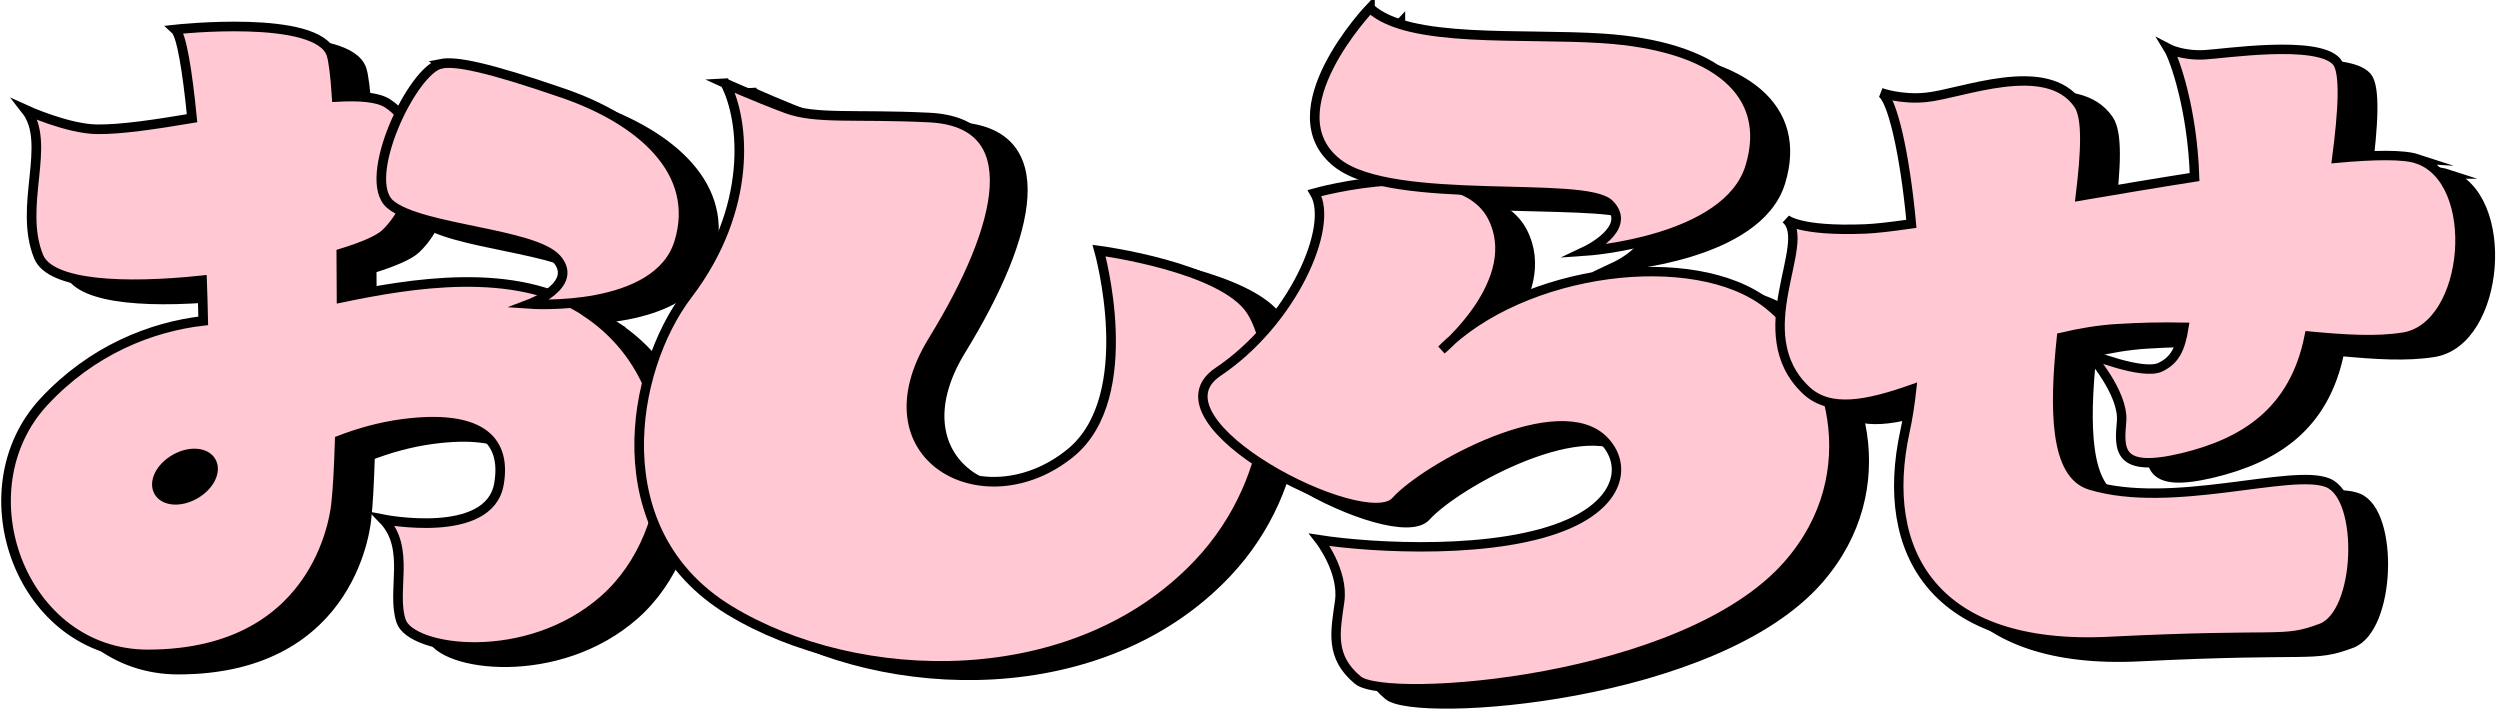 <svg fill="none" height="74" viewBox="0 0 260 74" width="260" xmlns="http://www.w3.org/2000/svg"><path d="m64.214 34.074c-7.392-4.962-18.625-2.965-25.533-1.533 0-1.533-.013-3.079-.027-4.605 2.253-.693 3.915-1.405 4.607-2.064 3.572-3.402 4.58-10.697.202-13.541-.995-.645-2.892-.8-5.293-.666-.148-2.205-.336-3.792-.558-4.451-1.399-4.195-16.224-2.568-16.224-2.568.646.592 1.244 4.189 1.742 9.231-3.827.645-7.385 1.177-9.861 1.15-3.081-.034-7.412-2.01-7.412-2.01 2.724 3.483-.834 9.991 1.318 15.255 1.224 2.999 8.966 3.315 16.997 2.461.047 1.412.094 2.824.121 4.215-5.415.625-11.576 3.039-16.573 8.424-8.556 9.224-2.347 26.274 10.816 26.268 18.49-.013 19.58-15.746 19.58-15.753.155-1.318.282-3.617.37-6.515 1.762-.679 4.056-1.385 6.598-1.714 7.574-.975 10.822 1.351 9.961 6.273-1.022 5.843-12.047 3.658-12.047 3.658 2.913 3.012.834 7.463 1.87 10.582 1.036 3.12 13.143 4.821 21.14-2.239 8.004-7.066 9.013-22.583-1.809-29.845z" fill="#000"/><path d="m64.214 34.074c-7.392-4.962-18.625-2.965-25.533-1.533 0-1.533-.013-3.079-.027-4.605 2.253-.693 3.915-1.405 4.607-2.064 3.572-3.402 4.58-10.697.202-13.541-.996-.645-2.892-.8-5.294-.666-.148-2.205-.336-3.792-.558-4.451-1.399-4.195-16.224-2.568-16.224-2.568.646.592 1.244 4.189 1.742 9.231-3.827.645-7.385 1.177-9.861 1.15-3.081-.034-7.412-2.01-7.412-2.01 2.724 3.483-.834 9.991 1.318 15.255 1.224 2.999 8.966 3.315 16.997 2.461.047 1.412.094 2.824.121 4.215-5.415.625-11.576 3.039-16.573 8.424-8.556 9.224-2.347 26.274 10.816 26.268 18.49-.013 19.58-15.746 19.58-15.753.155-1.318.282-3.617.37-6.515 1.762-.679 4.056-1.385 6.598-1.714 7.574-.975 10.822 1.351 9.961 6.273-1.022 5.843-12.047 3.658-12.047 3.658 2.913 3.012.834 7.463 1.87 10.582 1.036 3.12 13.143 4.821 21.14-2.239 8.004-7.066 9.013-22.583-1.809-29.845z" stroke="#000" stroke-miterlimit="10"/><path d="m49.035 8.21c-2.98.592-8.401 11.994-5.287 14.623 3.114 2.629 14.979 2.978 17.32 5.688 2.341 2.709-2.825 4.673-2.825 4.673s13.311.948 15.551-6.427c2.24-7.375-4.063-12.727-12.047-15.484-7.984-2.757-11.233-3.368-12.713-3.073z" fill="#000" stroke="#000" stroke-miterlimit="10"/><path d="m23.448 52.973c1.506-.869 2.255-2.389 1.673-3.396-.581-1.006-2.273-1.118-3.779-.249s-2.255 2.389-1.673 3.396c.581 1.006 2.273 1.118 3.779.249z" fill="#000" stroke="#000" stroke-miterlimit="10"/><path d="m61.057 32.493c-7.392-4.962-18.625-2.965-25.533-1.533 0-1.533-.013-3.079-.027-4.605 2.253-.693 3.915-1.405 4.607-2.064 3.572-3.402 4.581-10.697.202-13.541-.996-.645-2.892-.8-5.293-.666-.148-2.205-.336-3.792-.558-4.451-1.399-4.195-16.224-2.568-16.224-2.568.646.592 1.244 4.189 1.742 9.231-3.827.645-7.385 1.177-9.861 1.15-3.081-.034-7.412-2.01-7.412-2.01 2.724 3.483-.834 9.991 1.318 15.255 1.224 2.998 8.966 3.314 16.997 2.461.047 1.412.094 2.824.121 4.215-5.415.625-11.576 3.039-16.573 8.424-8.556 9.224-2.347 26.274 10.816 26.268 18.49-.013 19.58-15.746 19.58-15.753.155-1.318.282-3.617.37-6.515 1.762-.679 4.056-1.385 6.598-1.714 7.574-.975 10.822 1.351 9.962 6.273-1.022 5.843-12.047 3.658-12.047 3.658 2.913 3.012.834 7.463 1.87 10.582s13.143 4.821 21.14-2.239c8.004-7.066 9.013-22.584-1.809-29.845z" fill="#ffc8d2"/><g stroke="#000" stroke-miterlimit="10"><path d="m61.057 32.493c-7.392-4.962-18.625-2.965-25.533-1.533 0-1.533-.013-3.079-.027-4.605 2.253-.693 3.915-1.405 4.607-2.064 3.572-3.402 4.581-10.697.202-13.541-.996-.645-2.892-.8-5.293-.666-.148-2.205-.336-3.792-.558-4.451-1.399-4.195-16.224-2.568-16.224-2.568.646.592 1.244 4.189 1.742 9.231-3.827.645-7.385 1.177-9.861 1.15-3.081-.034-7.412-2.01-7.412-2.01 2.724 3.483-.834 9.991 1.318 15.255 1.224 2.998 8.966 3.314 16.997 2.461.047 1.412.094 2.824.121 4.215-5.415.625-11.576 3.039-16.573 8.424-8.556 9.224-2.347 26.274 10.816 26.268 18.49-.013 19.58-15.746 19.58-15.753.155-1.318.282-3.617.37-6.515 1.762-.679 4.056-1.385 6.598-1.714 7.574-.975 10.822 1.351 9.962 6.273-1.022 5.843-12.047 3.658-12.047 3.658 2.913 3.012.834 7.463 1.87 10.582s13.143 4.821 21.14-2.239c8.004-7.066 9.013-22.584-1.809-29.845z"/><path d="m45.876 6.629c-2.98.592-8.401 11.994-5.287 14.623s14.979 2.978 17.32 5.688-2.825 4.673-2.825 4.673 13.311.948 15.551-6.428-4.063-12.727-12.047-15.484c-7.984-2.757-11.233-3.368-12.713-3.073z" fill="#ffc8d2"/><g fill="#000"><path d="m20.29 51.393c1.506-.869 2.255-2.389 1.673-3.396-.581-1.006-2.273-1.118-3.779-.249-1.506.869-2.255 2.389-1.673 3.396.581 1.006 2.273 1.118 3.779.249z"/><path d="m153.092 37.959c8.414-8.505 26.286-10.751 33.906-4.767 6.653 5.217 10.446 17.588 2.133 27.102-10.769 12.324-41.79 14.468-44.743 12.028s-2.348-5.049-1.904-8.196c.444-3.147-2.098-6.407-2.098-6.407 5.475.847 18.665 1.62 26.037-1.701 5.347-2.414 5.825-6.212 3.598-8.565-4.614-4.895-18.551 2.75-21.719 6.266-3.168 3.516-26.205-8.27-18.463-13.467 7.742-5.197 12.1-15.114 10.042-18.596 0 0 15.006-4.215 18.464 2.447 3.457 6.663-5.26 13.863-5.26 13.863z" stroke-width=".98"/><path d="m145.638 2.42s-10.257 10.784-3.363 16.143c5.792 4.498 25.715 1.728 28.25 4.249 2.536 2.521-2.455 4.874-2.455 4.874s14.724-.988 17.098-8.733c2.375-7.745-3.645-12.606-15.295-13.379-8.421-.565-20.253.571-24.235-3.153z"/></g></g><path d="m254.542 18.096c-1.426-.464-4.426-.424-8.354-.067.639-4.888.895-9.009-.027-10.051-2.024-2.293-11.757-.793-13.768-.699-2.294.108-3.727-.645-3.727-.645.66 1.076 2.503 6.293 2.731 13.359-3.914.612-7.97 1.298-11.878 1.963.551-4.518.74-8.128-.202-9.507-3.296-4.821-12.181-1.096-15.854-.74-2.636.262-4.701-.497-4.701-.497 1.163.464 2.509 6.34 3.181 13.648-2.065.296-3.706.491-4.782.531-6.982.282-8.26-1.022-8.26-1.022 2.865 2.427-4.217 11.853 2.099 17.803 2.441 2.299 6.282 1.553 10.97-.094-.168 1.533-.397 3.005-.693 4.364-2.744 12.586 3.027 22.765 21.255 21.851 18.228-.914 17.899.155 22.015-1.372s4.473-13.594.706-15.127c-3.766-1.533-16.244 2.824-24.719.235-3.665-1.123-3.773-7.779-2.979-15.363 1.876-.444 3.787-.773 5.71-.894 2.482-.161 4.816-.195 7.022-.155-.363 2.293-.961 3.429-2.441 4.148-1.823.887-7.412-1.392-7.412-1.392s3.638 4.088 3.369 7.046c-.269 2.965-.403 5.385 6.336 3.772 6.323-1.52 11.617-4.733 13.184-12.653 3.74.35 6.968.558 9.793.108 6.935-1.103 8.166-16.338 1.406-18.549z" fill="#000"/><g stroke="#000" stroke-miterlimit="10"><path d="m254.542 18.096c-1.426-.464-4.426-.424-8.354-.067.639-4.888.895-9.009-.027-10.051-2.024-2.293-11.757-.793-13.768-.699-2.294.108-3.727-.645-3.727-.645.66 1.076 2.503 6.293 2.731 13.359-3.914.612-7.97 1.298-11.878 1.963.551-4.518.74-8.128-.202-9.507-3.296-4.821-12.181-1.096-15.854-.74-2.636.262-4.701-.497-4.701-.497 1.163.464 2.509 6.34 3.181 13.648-2.065.296-3.706.491-4.782.531-6.982.282-8.26-1.022-8.26-1.022 2.865 2.427-4.217 11.853 2.099 17.803 2.441 2.299 6.282 1.553 10.97-.094-.168 1.533-.397 3.005-.693 4.363-2.744 12.586 3.027 22.765 21.255 21.851 18.228-.914 17.899.155 22.015-1.371s4.473-13.594.706-15.127c-3.766-1.533-16.244 2.824-24.719.235-3.665-1.123-3.773-7.779-2.979-15.363 1.876-.444 3.787-.773 5.71-.894 2.482-.161 4.816-.195 7.022-.155-.363 2.293-.961 3.429-2.441 4.148-1.823.887-7.412-1.392-7.412-1.392s3.638 4.088 3.369 7.046c-.269 2.965-.403 5.385 6.336 3.772 6.323-1.52 11.617-4.733 13.184-12.653 3.74.35 6.968.558 9.793.108 6.935-1.103 8.166-16.338 1.406-18.549z" stroke-width=".98"/><path d="m78.348 9.636c2.033 3.839 2.929 13.025-3.918 22.003-5.904 7.745-8.933 24.723 4.366 32.81 13.299 8.087 35.939 8.743 48.783-4.864 8.639-9.146 8.398-21.735 5.469-26.291-2.935-4.563-15.813-6.258-15.813-6.258s4.273 15.169-2.988 21.065c-8.94 7.256-21.744.429-14.289-11.705 7.455-12.134 9.735-22.693-.381-23.195-7.736-.382-11.781.214-14.877-.945-3.477-1.3-6.359-2.62-6.359-2.62z" fill="#000"/><path d="m75.417 8.659c2.033 3.839 2.929 13.025-3.918 22.003-5.904 7.745-8.933 24.723 4.366 32.81 13.299 8.087 35.938 8.743 48.782-4.864 8.639-9.145 8.398-21.735 5.47-26.291-2.936-4.563-15.813-6.258-15.813-6.258s4.272 15.169-2.989 21.065c-8.939 7.256-21.744.429-14.289-11.705 7.455-12.134 9.736-22.693-.381-23.195-7.736-.382-11.781.214-14.877-.945-3.477-1.3-6.359-2.62-6.359-2.62z" fill="#ffc8d2"/><path d="m149.931 36.379c8.415-8.505 26.286-10.751 33.907-4.767 6.652 5.217 10.446 17.588 2.132 27.102-10.768 12.324-41.79 14.468-44.742 12.028-2.953-2.441-2.348-5.049-1.904-8.196s-2.098-6.407-2.098-6.407c5.475.847 18.665 1.62 26.037-1.701 5.347-2.414 5.825-6.212 3.598-8.565-4.614-4.895-18.551 2.75-21.719 6.266-3.168 3.516-26.205-8.27-18.463-13.467 7.742-5.197 12.1-15.114 10.042-18.597 0 0 15.006-4.215 18.464 2.447 3.457 6.663-5.26 13.863-5.26 13.863z" fill="#ffc8d2" stroke-width=".98"/><path d="m142.478.84s-10.257 10.784-3.363 16.143c5.791 4.498 25.714 1.728 28.25 4.249s-2.455 4.874-2.455 4.874 14.724-.988 17.098-8.733c2.374-7.745-3.645-12.606-15.295-13.379-8.421-.565-20.253.571-24.235-3.153z" fill="#ffc8d2"/></g><path d="m251.382 16.516c-1.426-.464-4.426-.424-8.354-.067.639-4.888.895-9.009-.027-10.051-2.024-2.293-11.757-.793-13.768-.699-2.294.108-3.727-.645-3.727-.645.659 1.076 2.502 6.293 2.731 13.359-3.915.612-7.97 1.298-11.878 1.963.551-4.518.739-8.128-.202-9.507-3.296-4.821-12.181-1.096-15.854-.74-2.637.262-4.701-.498-4.701-.498 1.163.464 2.508 6.34 3.181 13.648-2.065.296-3.706.491-4.782.531-6.982.282-8.26-1.022-8.26-1.022 2.865 2.427-4.217 11.853 2.098 17.803 2.442 2.299 6.283 1.553 10.971-.094-.168 1.533-.397 3.005-.693 4.363-2.744 12.586 3.027 22.765 21.255 21.851 18.228-.914 17.898.155 22.015-1.371 4.116-1.526 4.473-13.594.706-15.127s-16.244 2.824-24.719.235c-3.666-1.123-3.773-7.779-2.979-15.363 1.876-.444 3.786-.773 5.71-.894 2.482-.161 4.816-.195 7.022-.155-.363 2.293-.962 3.429-2.441 4.148-1.823.887-7.413-1.392-7.413-1.392s3.639 4.088 3.37 7.046c-.269 2.965-.403 5.385 6.336 3.772 6.323-1.52 11.616-4.733 13.184-12.653 3.739.35 6.968.558 9.793.108 6.935-1.103 8.166-16.338 1.406-18.549z" fill="#ffc8d2"/><path d="m251.382 16.516c-1.426-.464-4.426-.424-8.354-.067.639-4.888.895-9.009-.027-10.051-2.024-2.293-11.757-.793-13.768-.699-2.294.108-3.727-.645-3.727-.645.659 1.076 2.502 6.293 2.731 13.359-3.915.612-7.97 1.298-11.878 1.963.551-4.518.739-8.128-.202-9.507-3.296-4.821-12.181-1.096-15.854-.74-2.637.262-4.701-.498-4.701-.498 1.163.464 2.508 6.34 3.181 13.648-2.065.296-3.706.491-4.782.531-6.982.282-8.26-1.022-8.26-1.022 2.865 2.427-4.217 11.853 2.098 17.803 2.442 2.299 6.283 1.553 10.971-.094-.168 1.533-.397 3.005-.693 4.363-2.744 12.586 3.027 22.765 21.255 21.851 18.228-.914 17.898.155 22.015-1.371 4.116-1.526 4.473-13.594.706-15.127s-16.244 2.824-24.719.235c-3.666-1.123-3.773-7.779-2.979-15.363 1.876-.444 3.786-.773 5.71-.894 2.482-.161 4.816-.195 7.022-.155-.363 2.293-.962 3.429-2.441 4.148-1.823.887-7.413-1.392-7.413-1.392s3.639 4.088 3.37 7.046c-.269 2.965-.403 5.385 6.336 3.772 6.323-1.52 11.616-4.733 13.184-12.653 3.739.35 6.968.558 9.793.108 6.935-1.103 8.166-16.338 1.406-18.549z" stroke="#000" stroke-miterlimit="10" stroke-width=".98"/></svg>